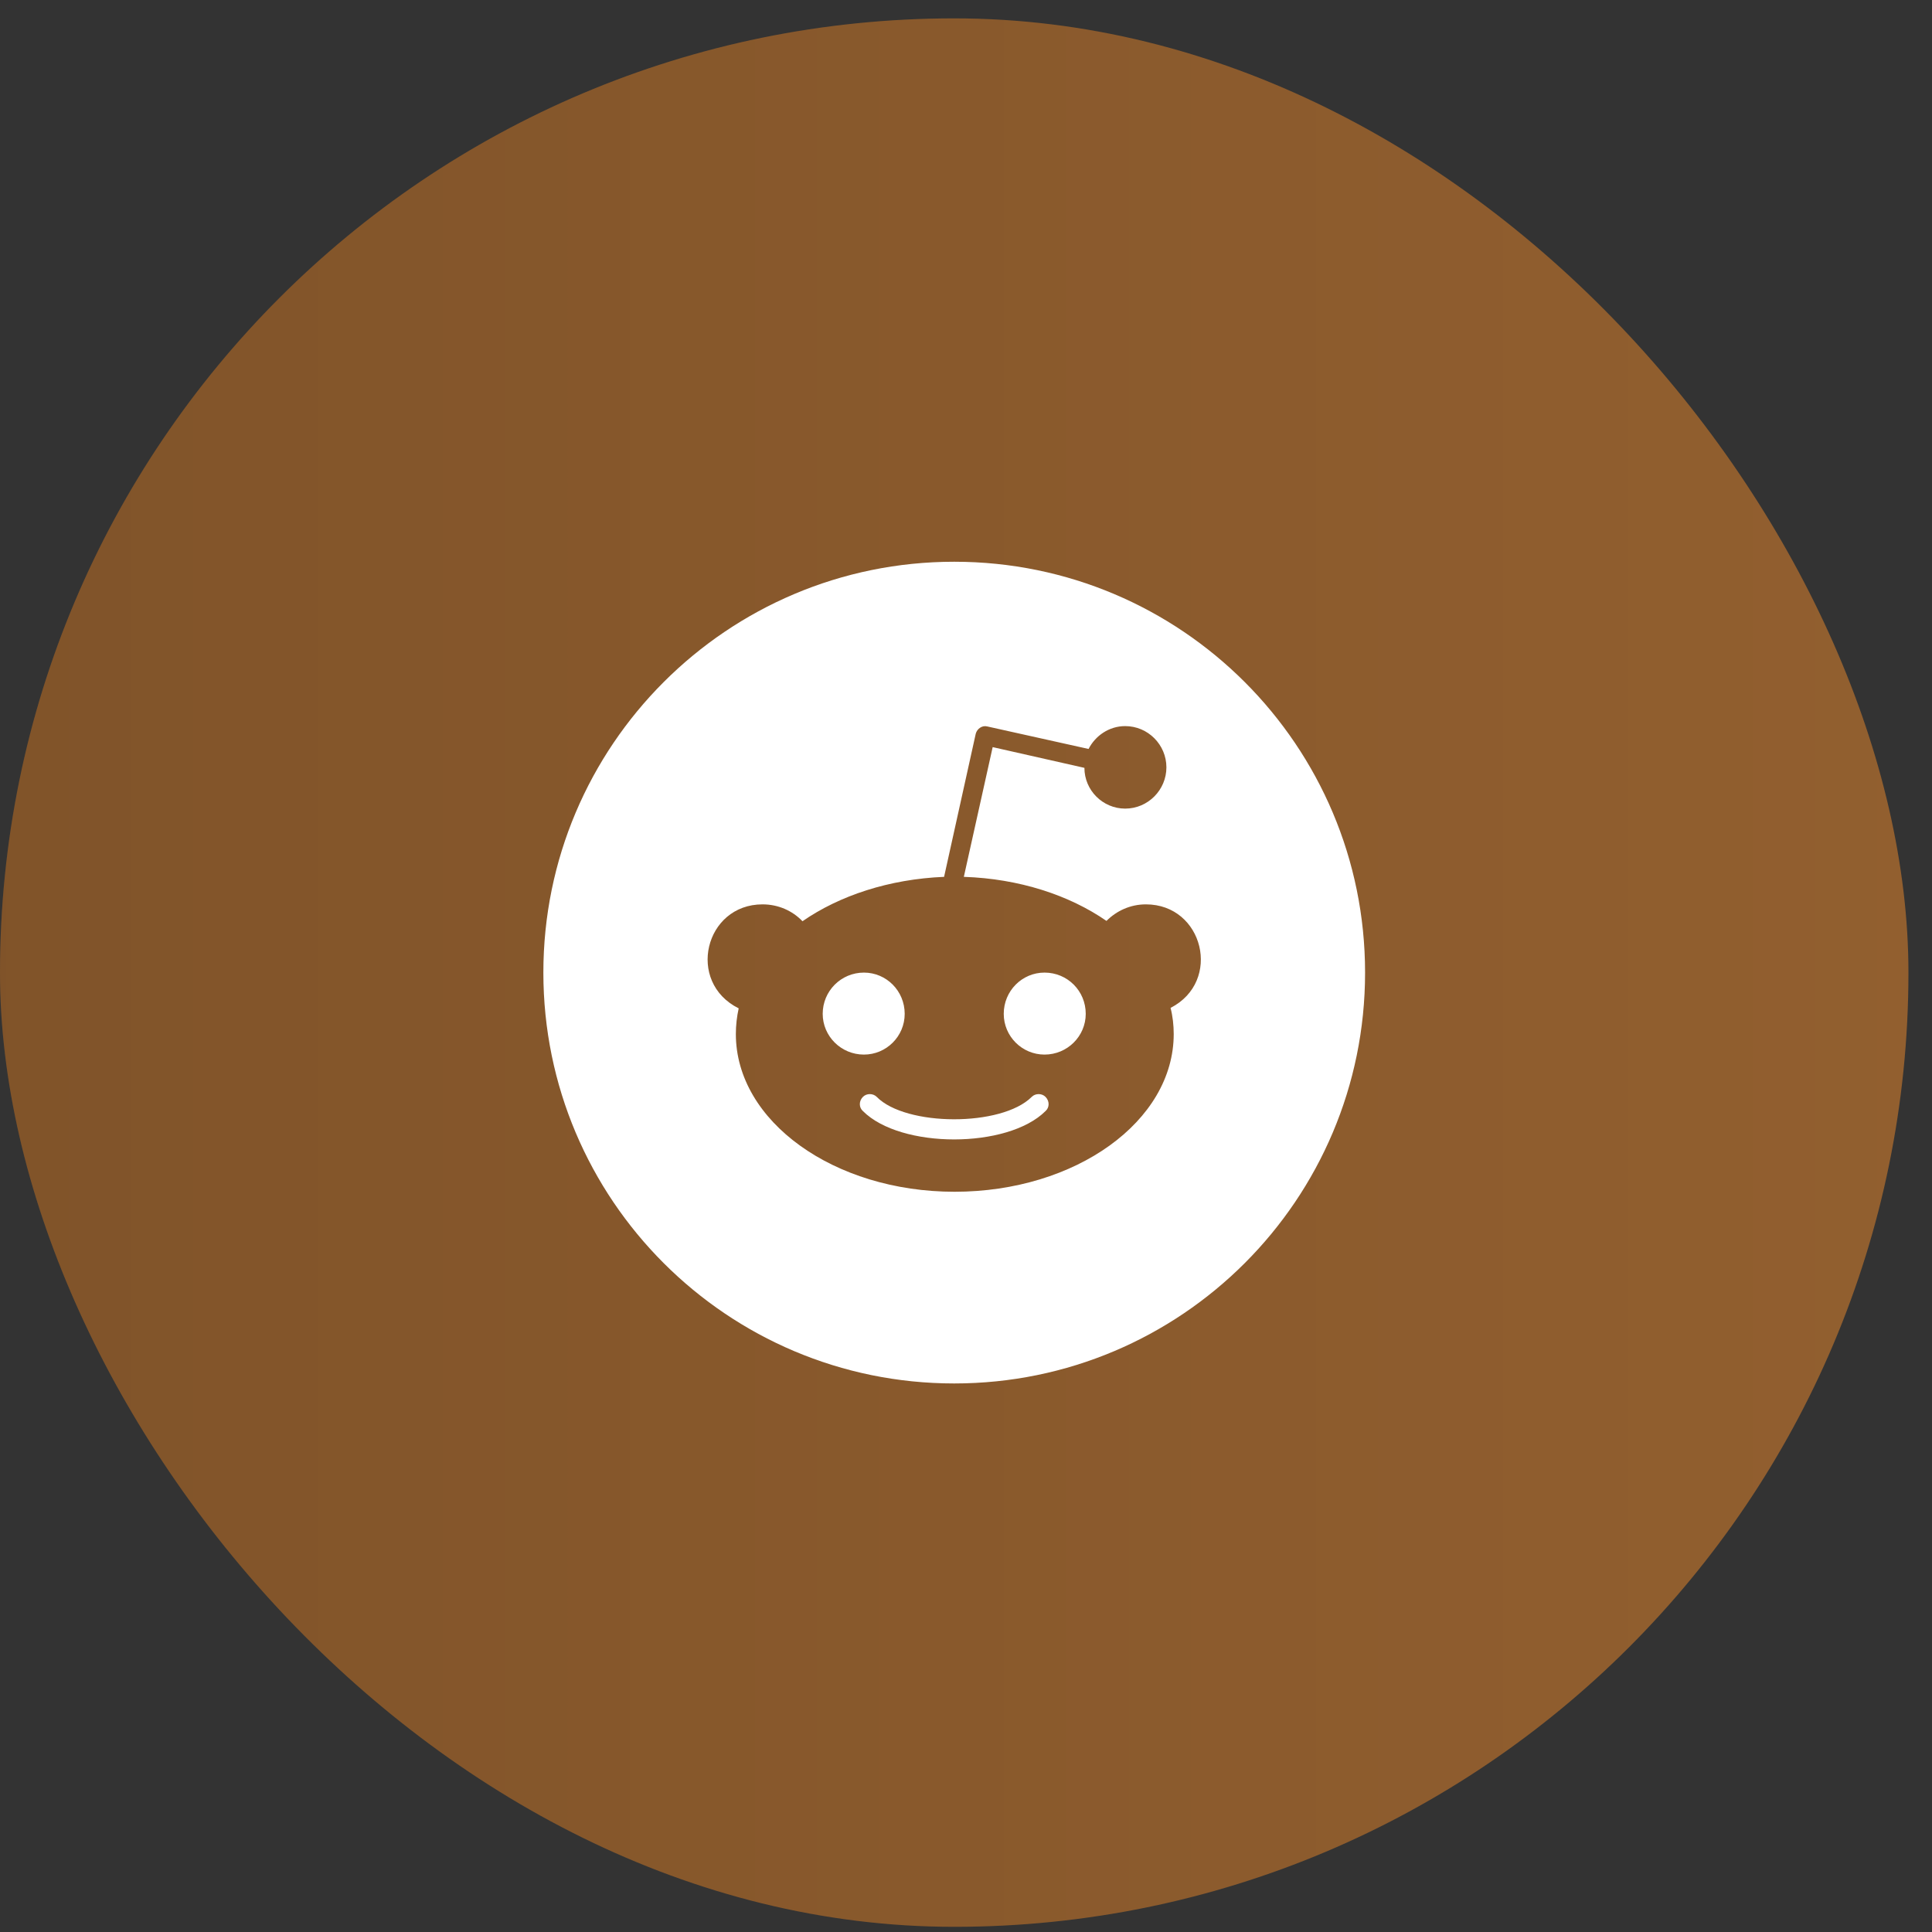 <svg width="41" height="41" viewBox="0 0 41 41" fill="none" xmlns="http://www.w3.org/2000/svg">
<rect x="0" y="0" width="41" height="41" fill="#333333" stroke="none"/>
<g clip-path="url(#clip0_1139_2893)">
<rect y="0.39" width="40.5" height="40.5" rx="20.25" fill="#925F2F"/>
<rect width="40.5" height="40.5" transform="translate(0 0.39)" fill="url(#paint0_linear_1139_2893)"/>
<path d="M18.334 22.38C17.849 22.38 17.459 21.99 17.459 21.515C17.459 21.03 17.849 20.64 18.334 20.64C18.812 20.64 19.199 21.03 19.199 21.515C19.199 21.994 18.809 22.38 18.334 22.38ZM28.969 20.64C28.969 25.456 25.066 29.359 20.25 29.359C15.434 29.359 11.531 25.456 11.531 20.64C11.531 15.824 15.434 11.921 20.25 11.921C25.066 11.921 28.969 15.824 28.969 20.64ZM24.318 19.192C23.987 19.192 23.695 19.329 23.481 19.543C22.693 18.998 21.632 18.647 20.454 18.608L21.066 15.855L23.013 16.295C23.013 16.773 23.404 17.16 23.878 17.16C24.363 17.16 24.753 16.762 24.753 16.284C24.753 15.806 24.363 15.409 23.878 15.409C23.537 15.409 23.245 15.613 23.101 15.894L20.95 15.416C20.844 15.388 20.735 15.465 20.707 15.57L20.035 18.608C18.868 18.657 17.817 19.005 17.03 19.55C16.815 19.325 16.513 19.192 16.182 19.192C14.956 19.192 14.555 20.84 15.676 21.399C15.637 21.575 15.616 21.758 15.616 21.944C15.616 23.794 17.698 25.291 20.257 25.291C22.827 25.291 24.908 23.794 24.908 21.944C24.908 21.758 24.887 21.565 24.841 21.389C25.942 20.826 25.538 19.192 24.318 19.192ZM21.895 23.277C21.256 23.917 19.22 23.906 18.605 23.277C18.527 23.199 18.39 23.199 18.313 23.277C18.225 23.365 18.225 23.502 18.313 23.579C19.114 24.381 21.382 24.381 22.187 23.579C22.275 23.502 22.275 23.365 22.187 23.277C22.11 23.199 21.973 23.199 21.895 23.277ZM22.166 20.64C21.688 20.64 21.301 21.03 21.301 21.515C21.301 21.994 21.691 22.38 22.166 22.38C22.651 22.38 23.041 21.99 23.041 21.515C23.041 21.03 22.655 20.64 22.166 20.64Z" fill="white"/>
</g>
<defs>
<linearGradient id="paint0_linear_1139_2893" x1="0" y1="20.25" x2="40.5" y2="20.25" gradientUnits="userSpaceOnUse">
<stop stop-opacity="0.12"/>
<stop offset="1" stop-opacity="0"/>
</linearGradient>
<clipPath id="clip0_1139_2893">
<rect y="0.39" width="40.5" height="40.5" rx="20.25" fill="white"/>
</clipPath>
</defs>
</svg>
